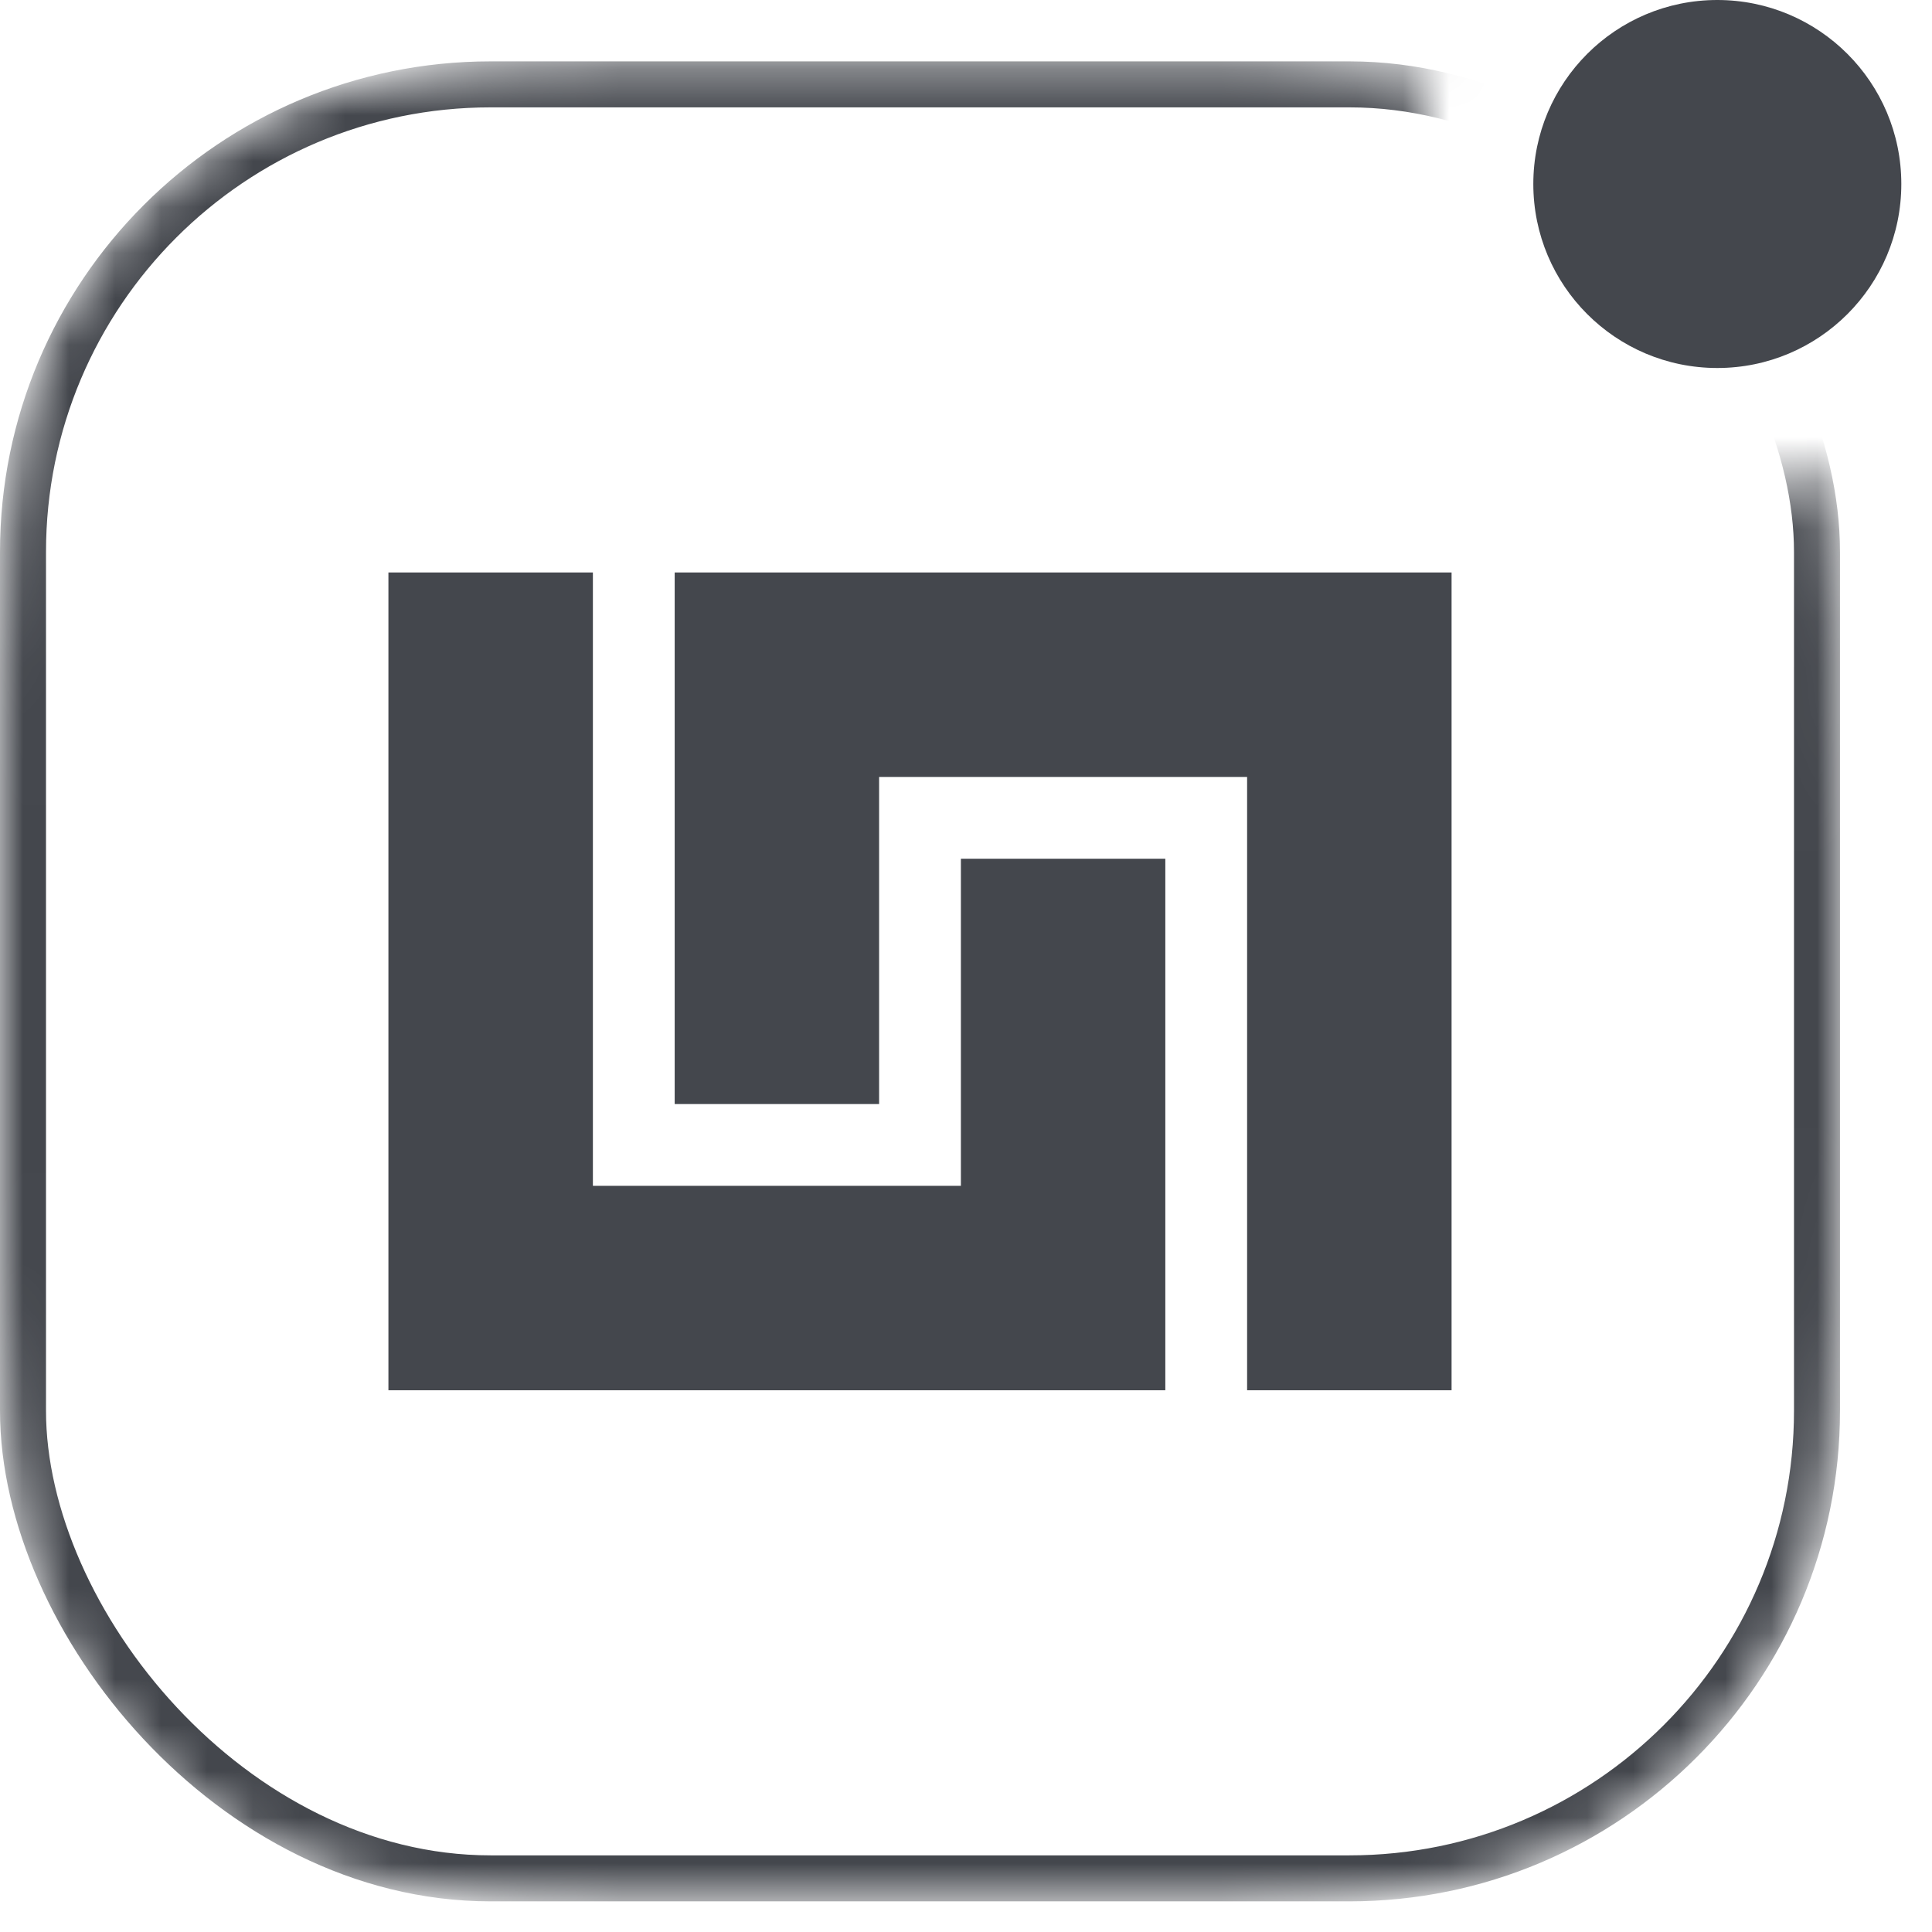 <svg width="42" height="42" viewBox="0 0 42 42" fill="none" xmlns="http://www.w3.org/2000/svg">
<mask id="mask0_8561_15758" style="mask-type:alpha" maskUnits="userSpaceOnUse" x="0" y="1" width="40" height="41">
<path d="M22.934 1.334C26.616 1.334 29.163 1.335 31.11 1.607C30.825 2.35 30.667 3.157 30.667 4.001C30.667 7.683 33.651 10.667 37.333 10.667C38.176 10.667 38.983 10.508 39.726 10.223C39.998 12.17 40 14.717 40 18.4V24.268C40 30.241 40 33.228 38.838 35.51C37.815 37.517 36.183 39.149 34.176 40.172C31.894 41.334 28.907 41.334 22.934 41.334H17.066C11.093 41.334 8.106 41.334 5.824 40.172C3.817 39.149 2.185 37.517 1.162 35.51C-0 33.228 2.46246e-10 30.241 0 24.268V18.4C2.46246e-10 12.427 -0 9.44 1.162 7.158C2.185 5.151 3.817 3.519 5.824 2.496C8.106 1.334 11.093 1.334 17.066 1.334H22.934Z" fill="#D9D9D9"/>
</mask>
<g mask="url(#mask0_8561_15758)">
<rect x="0.5" y="1.834" width="39" height="39" rx="10.167" stroke="#44474D"/>
<path d="M12.889 25.779L20.889 25.779L20.889 18.668L25.333 18.668L25.333 30.223L8.444 30.223L8.444 12.445L12.889 12.445L12.889 25.779Z" fill="#44474D"/>
<path d="M31.556 30.223L27.111 30.223L27.111 16.89L19.111 16.89L19.111 24.001L14.667 24.001L14.667 12.445L31.556 12.445L31.556 30.223Z" fill="#44474D"/>
</g>
<circle cx="37.333" cy="4" r="4" fill="#44474D"/>
</svg>
